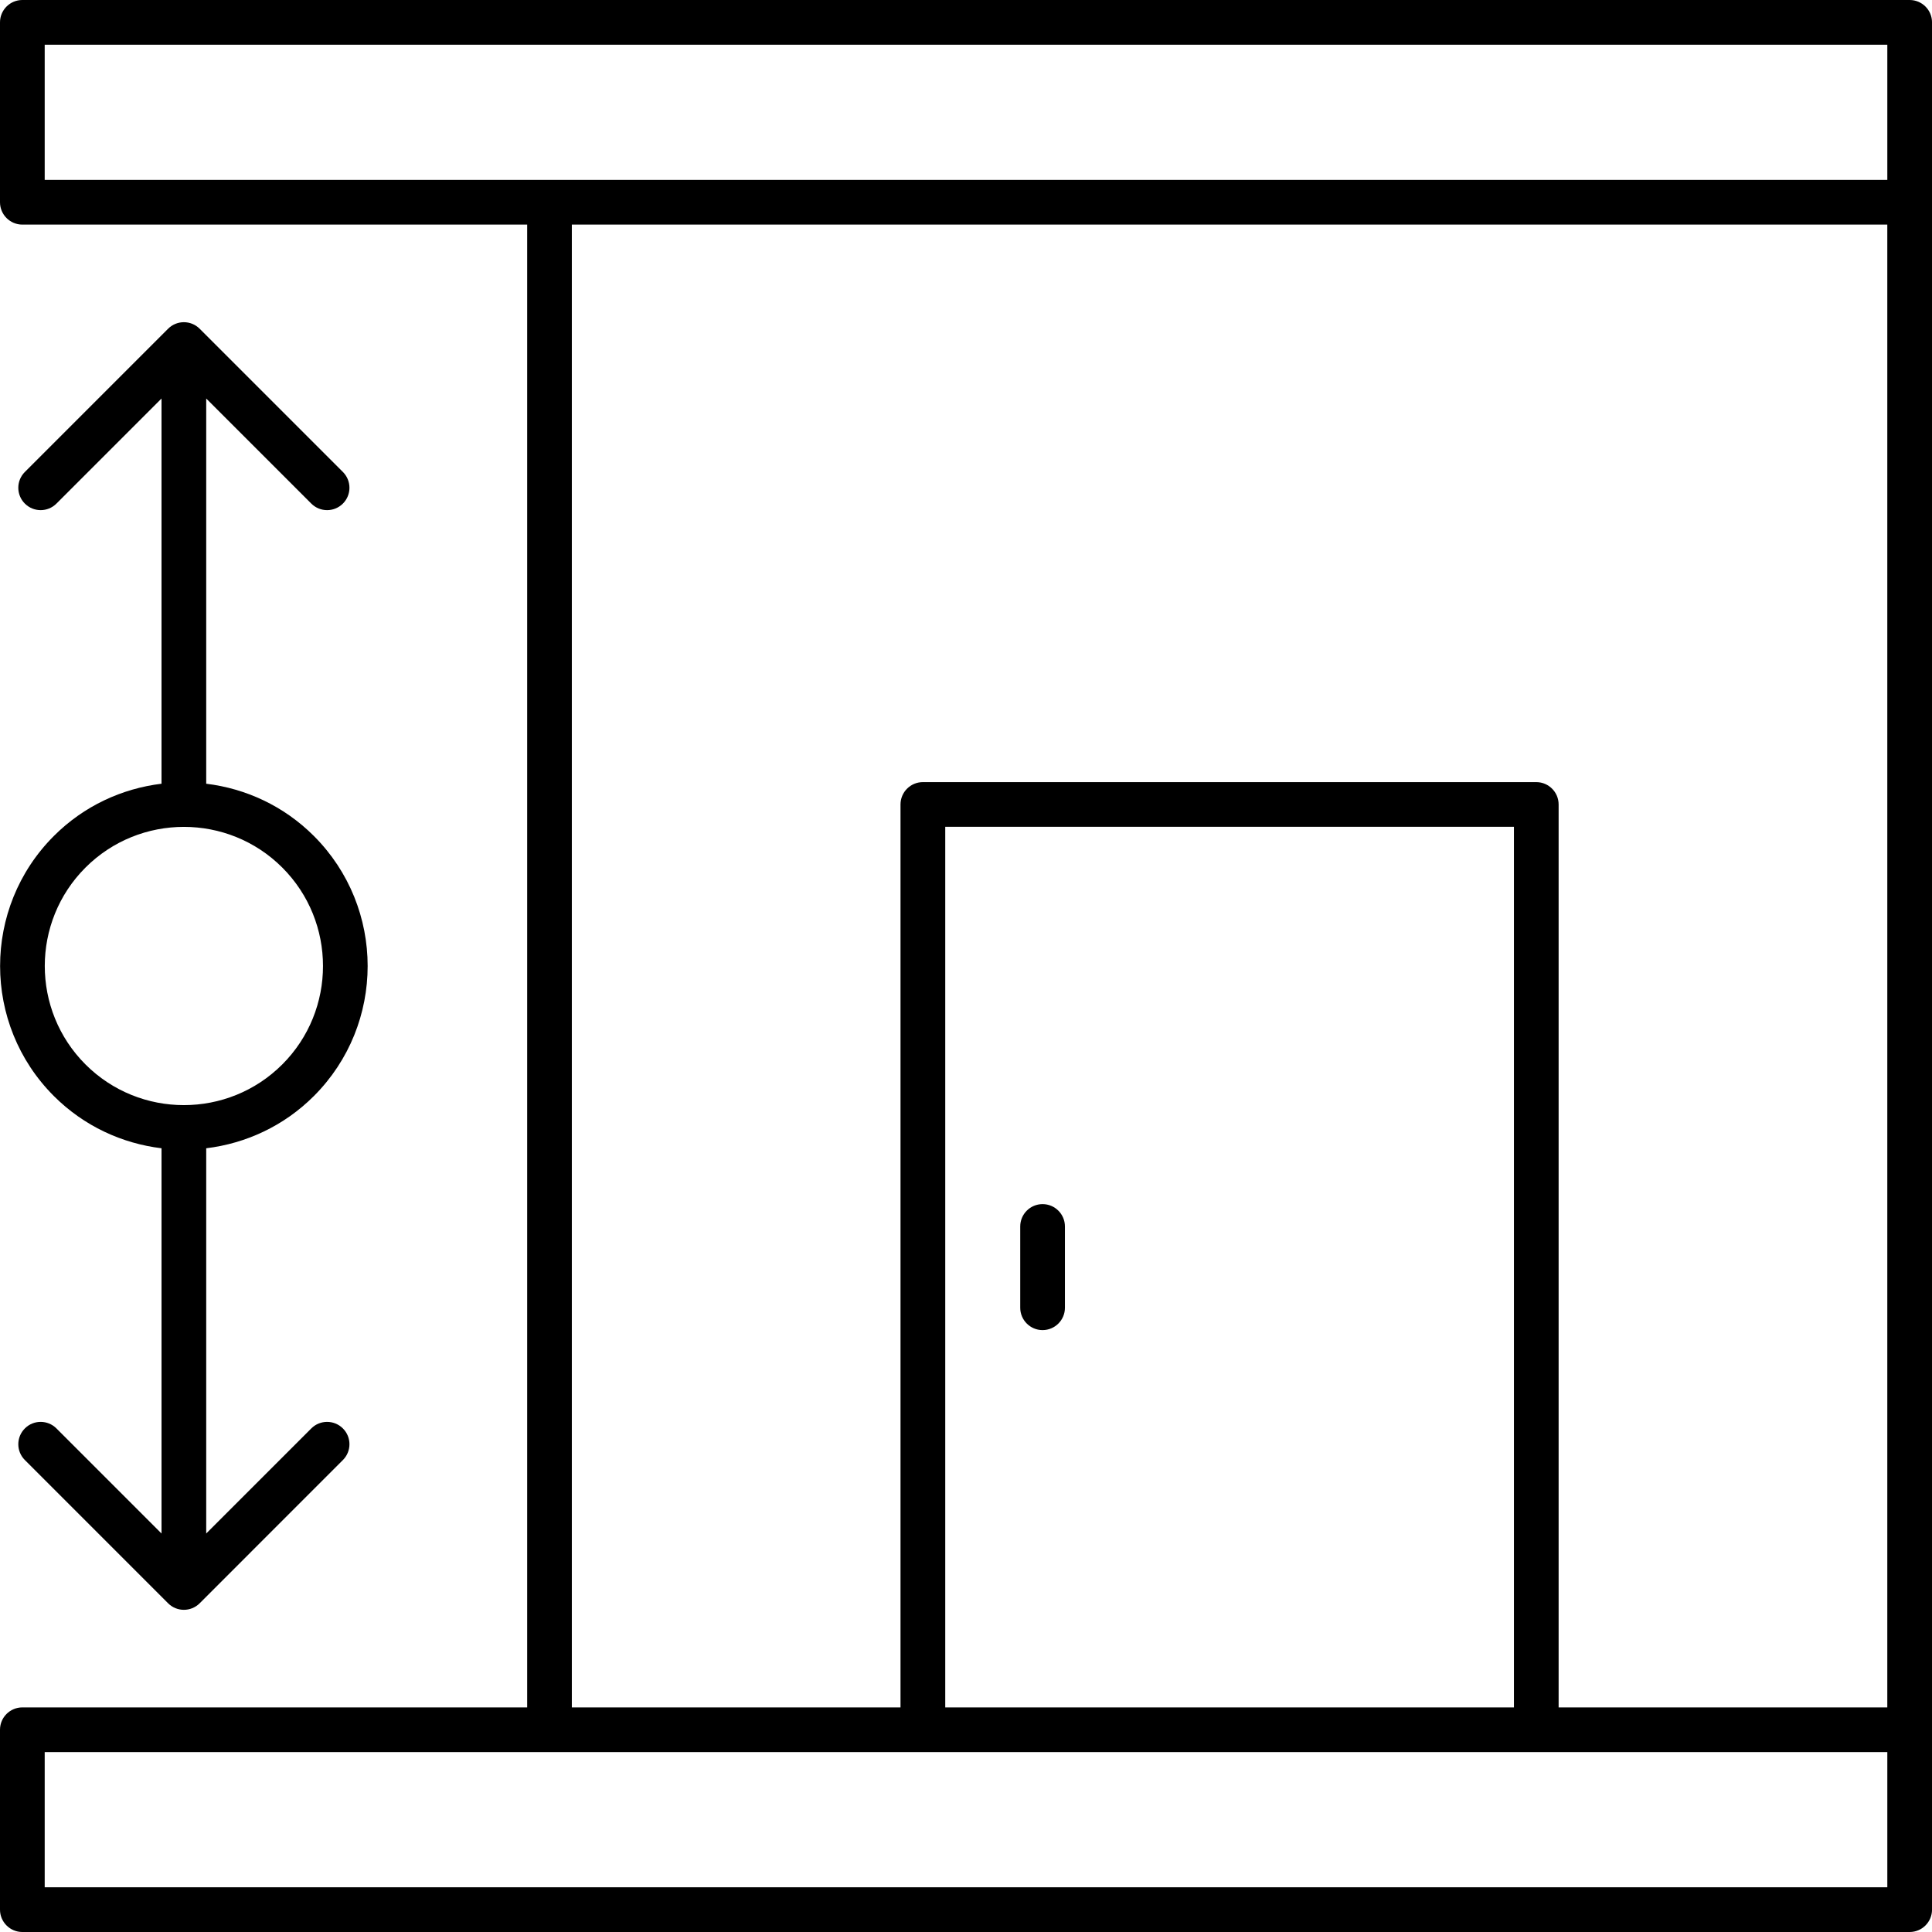 <svg xmlns="http://www.w3.org/2000/svg" width="20" height="20" viewBox="0 0 97.29 97.29"><g id="Layer_2"><path d="m96.165,0H1.125C.504,0,0,.504,0,1.125v9.059c0,.621.504,1.126,1.125,1.126h25.422v74.67H1.125c-.621,0-1.125.504-1.125,1.125v9.06c0,.621.504,1.125,1.125,1.125h95.04c.621,0,1.126-.504,1.126-1.125V1.125c0-.621-.504-1.125-1.126-1.125ZM2.251,2.251h92.789v6.808H2.251V2.251Zm26.547,9.059h66.241v74.67h-16.551v-45.469c0-.621-.504-1.126-1.126-1.126h-30.889c-.621,0-1.126.504-1.126,1.126v45.469h-16.551V11.31Zm47.44,74.67h-28.638v-44.344h28.638v44.344Zm18.802,9.059H2.251v-6.809h92.789v6.809Z"/><path d="m52.501,66.98c.621,0,1.126-.504,1.126-1.126v-4.092c0-.621-.504-1.126-1.126-1.126s-1.125.504-1.125,1.126v4.092c0,.621.504,1.126,1.125,1.126Z"/><path d="m2.712,42.098c-3.61,3.61-3.61,9.485,0,13.095,1.519,1.519,3.439,2.39,5.422,2.631v19.399l-5.291-5.291c-.44-.44-1.152-.44-1.591,0-.44.44-.44,1.152,0,1.591l7.212,7.213c.22.22.508.33.796.33s.576-.11.796-.33l7.212-7.213c.44-.44.44-1.152,0-1.591-.44-.44-1.152-.44-1.592,0l-5.291,5.291v-19.399c1.983-.241,3.904-1.112,5.422-2.631,3.61-3.61,3.61-9.484,0-13.095-1.519-1.519-3.439-2.391-5.422-2.632v-19.398l5.291,5.291c.22.22.508.33.796.33s.576-.11.796-.33c.44-.44.44-1.152,0-1.592l-7.212-7.212c-.44-.44-1.152-.44-1.592,0l-7.212,7.212c-.44.44-.44,1.152,0,1.592s1.152.44,1.591,0l5.291-5.291v19.398c-1.983.241-3.904,1.113-5.422,2.632Zm11.504,11.503c-2.733,2.733-7.18,2.733-9.912,0-2.732-2.733-2.732-7.179,0-9.912,1.366-1.366,3.162-2.05,4.956-2.05s3.59.683,4.956,2.05c2.732,2.733,2.733,7.179,0,9.912Z"/></g></svg>